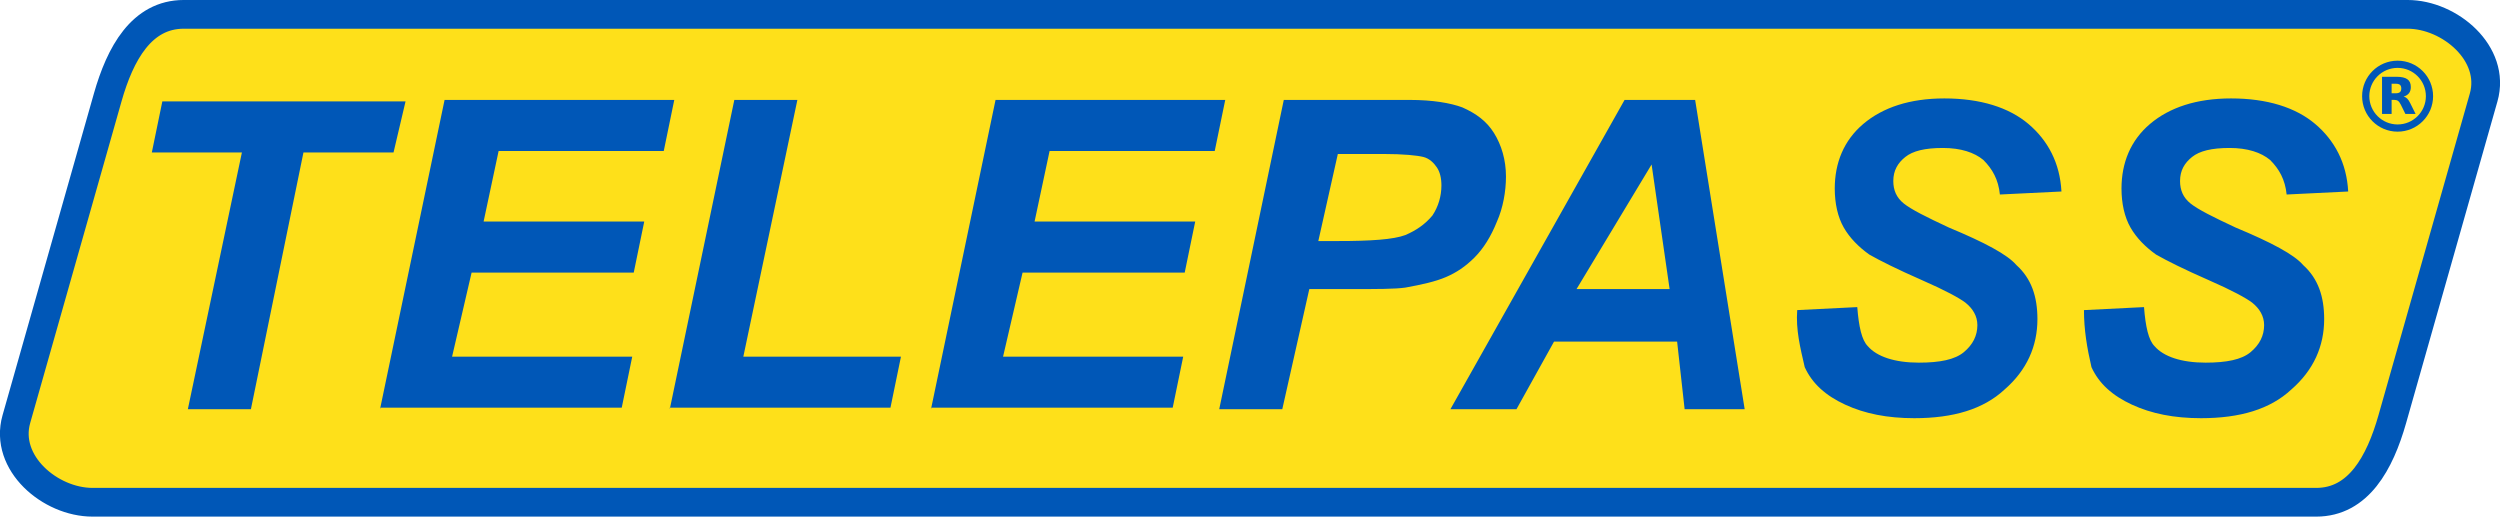<?xml version="1.0" encoding="UTF-8" standalone="no"?>
<svg
   xmlns:dc="http://purl.org/dc/elements/1.1/"
   xmlns:cc="http://creativecommons.org/ns#"
   xmlns:rdf="http://www.w3.org/1999/02/22-rdf-syntax-ns#"
   xmlns:svg="http://www.w3.org/2000/svg"
   xmlns="http://www.w3.org/2000/svg"
   xmlns:sodipodi="http://sodipodi.sourceforge.net/DTD/sodipodi-0.dtd"
   xmlns:inkscape="http://www.inkscape.org/namespaces/inkscape"
   inkscape:version="1.0 (4035a4f, 2020-05-01)"
   sodipodi:docname="Telepass (azienda) logo 2003.svg"
   xml:space="preserve"
   viewBox="0 0 166.525 34.413"
   height="34.413"
   width="166.525"
   y="0px"
   x="0px"
   id="Livello_1"
   version="1.1"><defs
   id="defs1484">
	
	
	
	
<clipPath
   id="clip0"><rect
     y="0"
     x="0"
     width="200"
     height="48"
     fill="#ffffff"
     id="rect2125" /></clipPath></defs><sodipodi:namedview
   inkscape:current-layer="Livello_1"
   inkscape:window-maximized="1"
   inkscape:window-y="25"
   inkscape:window-x="0"
   inkscape:cy="24.423959"
   inkscape:cx="97.35264"
   inkscape:zoom="2.0553915"
   fit-margin-bottom="0"
   fit-margin-right="0"
   fit-margin-left="0"
   fit-margin-top="0"
   inkscape:pagecheckerboard="true"
   inkscape:guide-bbox="true"
   showguides="true"
   showgrid="false"
   id="namedview1482"
   inkscape:window-height="793"
   inkscape:window-width="1440"
   inkscape:pageshadow="2"
   inkscape:pageopacity="0"
   guidetolerance="10"
   gridtolerance="10"
   objecttolerance="10"
   borderopacity="1"
   bordercolor="#666666"
   pagecolor="#ffffff" />
<style
   id="style1455"
   type="text/css">
	.st0{fill:#203C84;}
	.st1{fill:#0060A1;}
	.st2{fill:#FFE400;}
	.st3{fill-rule:evenodd;clip-rule:evenodd;fill:#0060A1;}
</style>




<path
   sodipodi:nodetypes="sssssssss"
   d="M 12.241,0.956 H 160.366 c 2.808,0 5.901,2.609 5.068,5.54 l -6.082,21.419 c -0.832,2.931 -2.26,5.54 -5.068,5.54 H 6.159 c -2.808,0 -5.901,-2.609 -5.068,-5.54 L 7.173,6.497 C 8.005,3.565 9.433,0.956 12.241,0.956 Z"
   style="fill:#fee01a;fill-opacity:1;stroke:#0057b7;stroke-width:1.913;stroke-linecap:round;stroke-linejoin:round;stroke-miterlimit:4;stroke-dasharray:none;stroke-opacity:1"
   id="rect2049" /><path
   style="fill:#0057b7;fill-opacity:1"
   class="st1"
   d="m 16.713,27.256 h -4.2 l 3.6,-17.1 h -6 l 0.7,-3.4 h 16.2 l -0.8,3.4 h -6 z m 8.6,0 4.3,-20.6 h 15.3 l -0.7,3.4 h -11 l -1,4.7 h 10.7 l -0.7,3.4 h -10.8 l -1.3,5.6 h 12 l -0.7,3.4 h -16.1 z m 19.3,0 4.3,-20.6 h 4.2 l -3.6,17.1 h 10.5 l -0.7,3.4 h -14.7 z m 17.4,0 4.3,-20.6 h 15.3 l -0.7,3.4 h -11 l -1,4.7 h 10.7 l -0.7,3.4 h -10.8 l -1.3,5.6 h 12 l -0.7,3.4 h -16.1 z m 23.4,0 h -4.2 l 4.3,-20.6 h 8.4 c 1.5,0 2.7,0.2 3.5,0.5 0.9,0.4 1.6,0.9 2.1,1.7 0.5,0.8 0.8,1.8 0.8,2.9 0,1 -0.2,2.1 -0.6,3 -0.4,1 -0.9,1.8 -1.5,2.4 -0.6,0.6 -1.2,1 -1.9,1.3 -0.7,0.3 -1.6,0.5 -2.7,0.7 -0.7,0.1 -1.9,0.1 -3.7,0.1 h -2.7 z m 2.4,-11.2 h 1.3 c 2.2,0 3.7,-0.1 4.5,-0.4 0.7,-0.3 1.3,-0.7 1.8,-1.3 0.4,-0.6 0.6,-1.3 0.6,-2 0,-0.5 -0.1,-0.9 -0.3,-1.2 -0.2,-0.3 -0.5,-0.6 -0.9,-0.7 -0.4,-0.1 -1.3,-0.2 -2.7,-0.2 h -3 z m 23.9,6.7 h -8.2 l -2.5,4.5 H 96.613 L 108.213,6.656 h 4.7 l 3.3,20.6 h -4 z m -0.5,-3.5 -1.2,-8.3 -5,8.3 z m 8.5,1.4 4,-0.2 c 0.1,1.3 0.3,2.2 0.7,2.6 0.6,0.7 1.8,1.1 3.4,1.1 1.4,0 2.4,-0.2 3,-0.7 0.6,-0.5 0.9,-1.1 0.9,-1.8 0,-0.6 -0.3,-1.1 -0.8,-1.5 -0.4,-0.3 -1.3,-0.8 -2.9,-1.5 -1.6,-0.7 -2.8,-1.3 -3.5,-1.7 -0.7,-0.5 -1.3,-1.1 -1.7,-1.8 -0.4,-0.7 -0.6,-1.6 -0.6,-2.6 0,-1.7 0.6,-3.2 1.9,-4.3 1.3,-1.1 3.1,-1.7 5.4,-1.7 2.4,0 4.3,0.6 5.6,1.7 1.3,1.1 2.1,2.6 2.2,4.5 l -4.1,0.2 c -0.1,-1 -0.5,-1.7 -1.1,-2.3 -0.6,-0.5 -1.5,-0.8 -2.7,-0.8 -1.2,0 -2,0.2 -2.5,0.6 -0.5,0.4 -0.8,0.9 -0.8,1.6 0,0.6 0.2,1.1 0.7,1.5 0.5,0.4 1.5,0.9 3,1.6 2.4,1 3.9,1.8 4.5,2.5 1,0.9 1.4,2.1 1.4,3.6 0,1.8 -0.7,3.4 -2.2,4.7 -1.4,1.3 -3.4,1.9 -6,1.9 -1.8,0 -3.3,-0.3 -4.6,-0.9 -1.3,-0.6 -2.2,-1.4 -2.7,-2.5 -0.3,-1.3 -0.6,-2.5 -0.5,-3.8 z m 19.1,0 4,-0.2 c 0.1,1.3 0.3,2.2 0.7,2.6 0.6,0.7 1.8,1.1 3.4,1.1 1.4,0 2.4,-0.2 3,-0.7 0.6,-0.5 0.9,-1.1 0.9,-1.8 0,-0.6 -0.3,-1.1 -0.8,-1.5 -0.4,-0.3 -1.3,-0.8 -2.9,-1.5 -1.6,-0.7 -2.8,-1.3 -3.5,-1.7 -0.7,-0.5 -1.3,-1.1 -1.7,-1.8 -0.4,-0.7 -0.6,-1.6 -0.6,-2.6 0,-1.7 0.6,-3.2 1.9,-4.3 1.3,-1.1 3.1,-1.7 5.4,-1.7 2.4,0 4.3,0.6 5.6,1.7 1.3,1.1 2.1,2.6 2.2,4.5 l -4.1,0.2 c -0.1,-1 -0.5,-1.7 -1.1,-2.3 -0.6,-0.5 -1.5,-0.8 -2.7,-0.8 -1.2,0 -2,0.2 -2.5,0.6 -0.5,0.4 -0.8,0.9 -0.8,1.6 0,0.6 0.2,1.1 0.7,1.5 0.5,0.4 1.5,0.9 3,1.6 2.4,1 3.9,1.8 4.5,2.5 1,0.9 1.4,2.1 1.4,3.6 0,1.8 -0.7,3.4 -2.2,4.7 -1.4,1.3 -3.4,1.9 -6,1.9 -1.8,0 -3.3,-0.3 -4.6,-0.9 -1.3,-0.6 -2.2,-1.4 -2.7,-2.5 -0.3,-1.3 -0.5,-2.5 -0.5,-3.8 z"
   id="path1477" /><g
   transform="matrix(0.024,0,0,0.024,155.54,3.689)"
   id="g2081"><g
     id="g2076"
     transform="translate(73.505,13.199)"><circle
       id="circle2062"
       stroke-width="20"
       stroke="#000000"
       fill="none"
       r="88.5"
       cy="100"
       cx="100"
       style="stroke:#0057b7;stroke-opacity:1" /><path
       id="path2064"
       d="m 94.6,92 c 5.5,0 9.5,-1.1 11.9,-3.2 2.4,-2 3.7,-5.4 3.7,-10.2 0,-4.7 -1.3,-8 -3.7,-10.1 -2.4,-2 -6.4,-3 -11.9,-3 H 83.4 V 92 h 11.2 m -11.2,18.3 v 39 H 56.8 V 46.2 h 40.6 c 13.6,0 23.5,2.3 29.8,6.9 6.4,4.5 9.5,11.7 9.5,21.6 0,6.8 -1.6,12.4 -4.9,16.8 -3.3,4.3 -8.2,7.6 -14.9,9.6 3.7,0.9 6.9,2.8 9.8,5.7 2.9,2.9 5.8,7.3 8.7,13.3 l 14.5,29.2 H 121.6 L 109,123.7 c -2.5,-5.1 -5.1,-8.7 -7.7,-10.5 -2.6,-1.9 -6.1,-2.9 -10.4,-2.9 h -7.5"
       style="fill:#0057b7;fill-opacity:1" /></g></g></svg>
